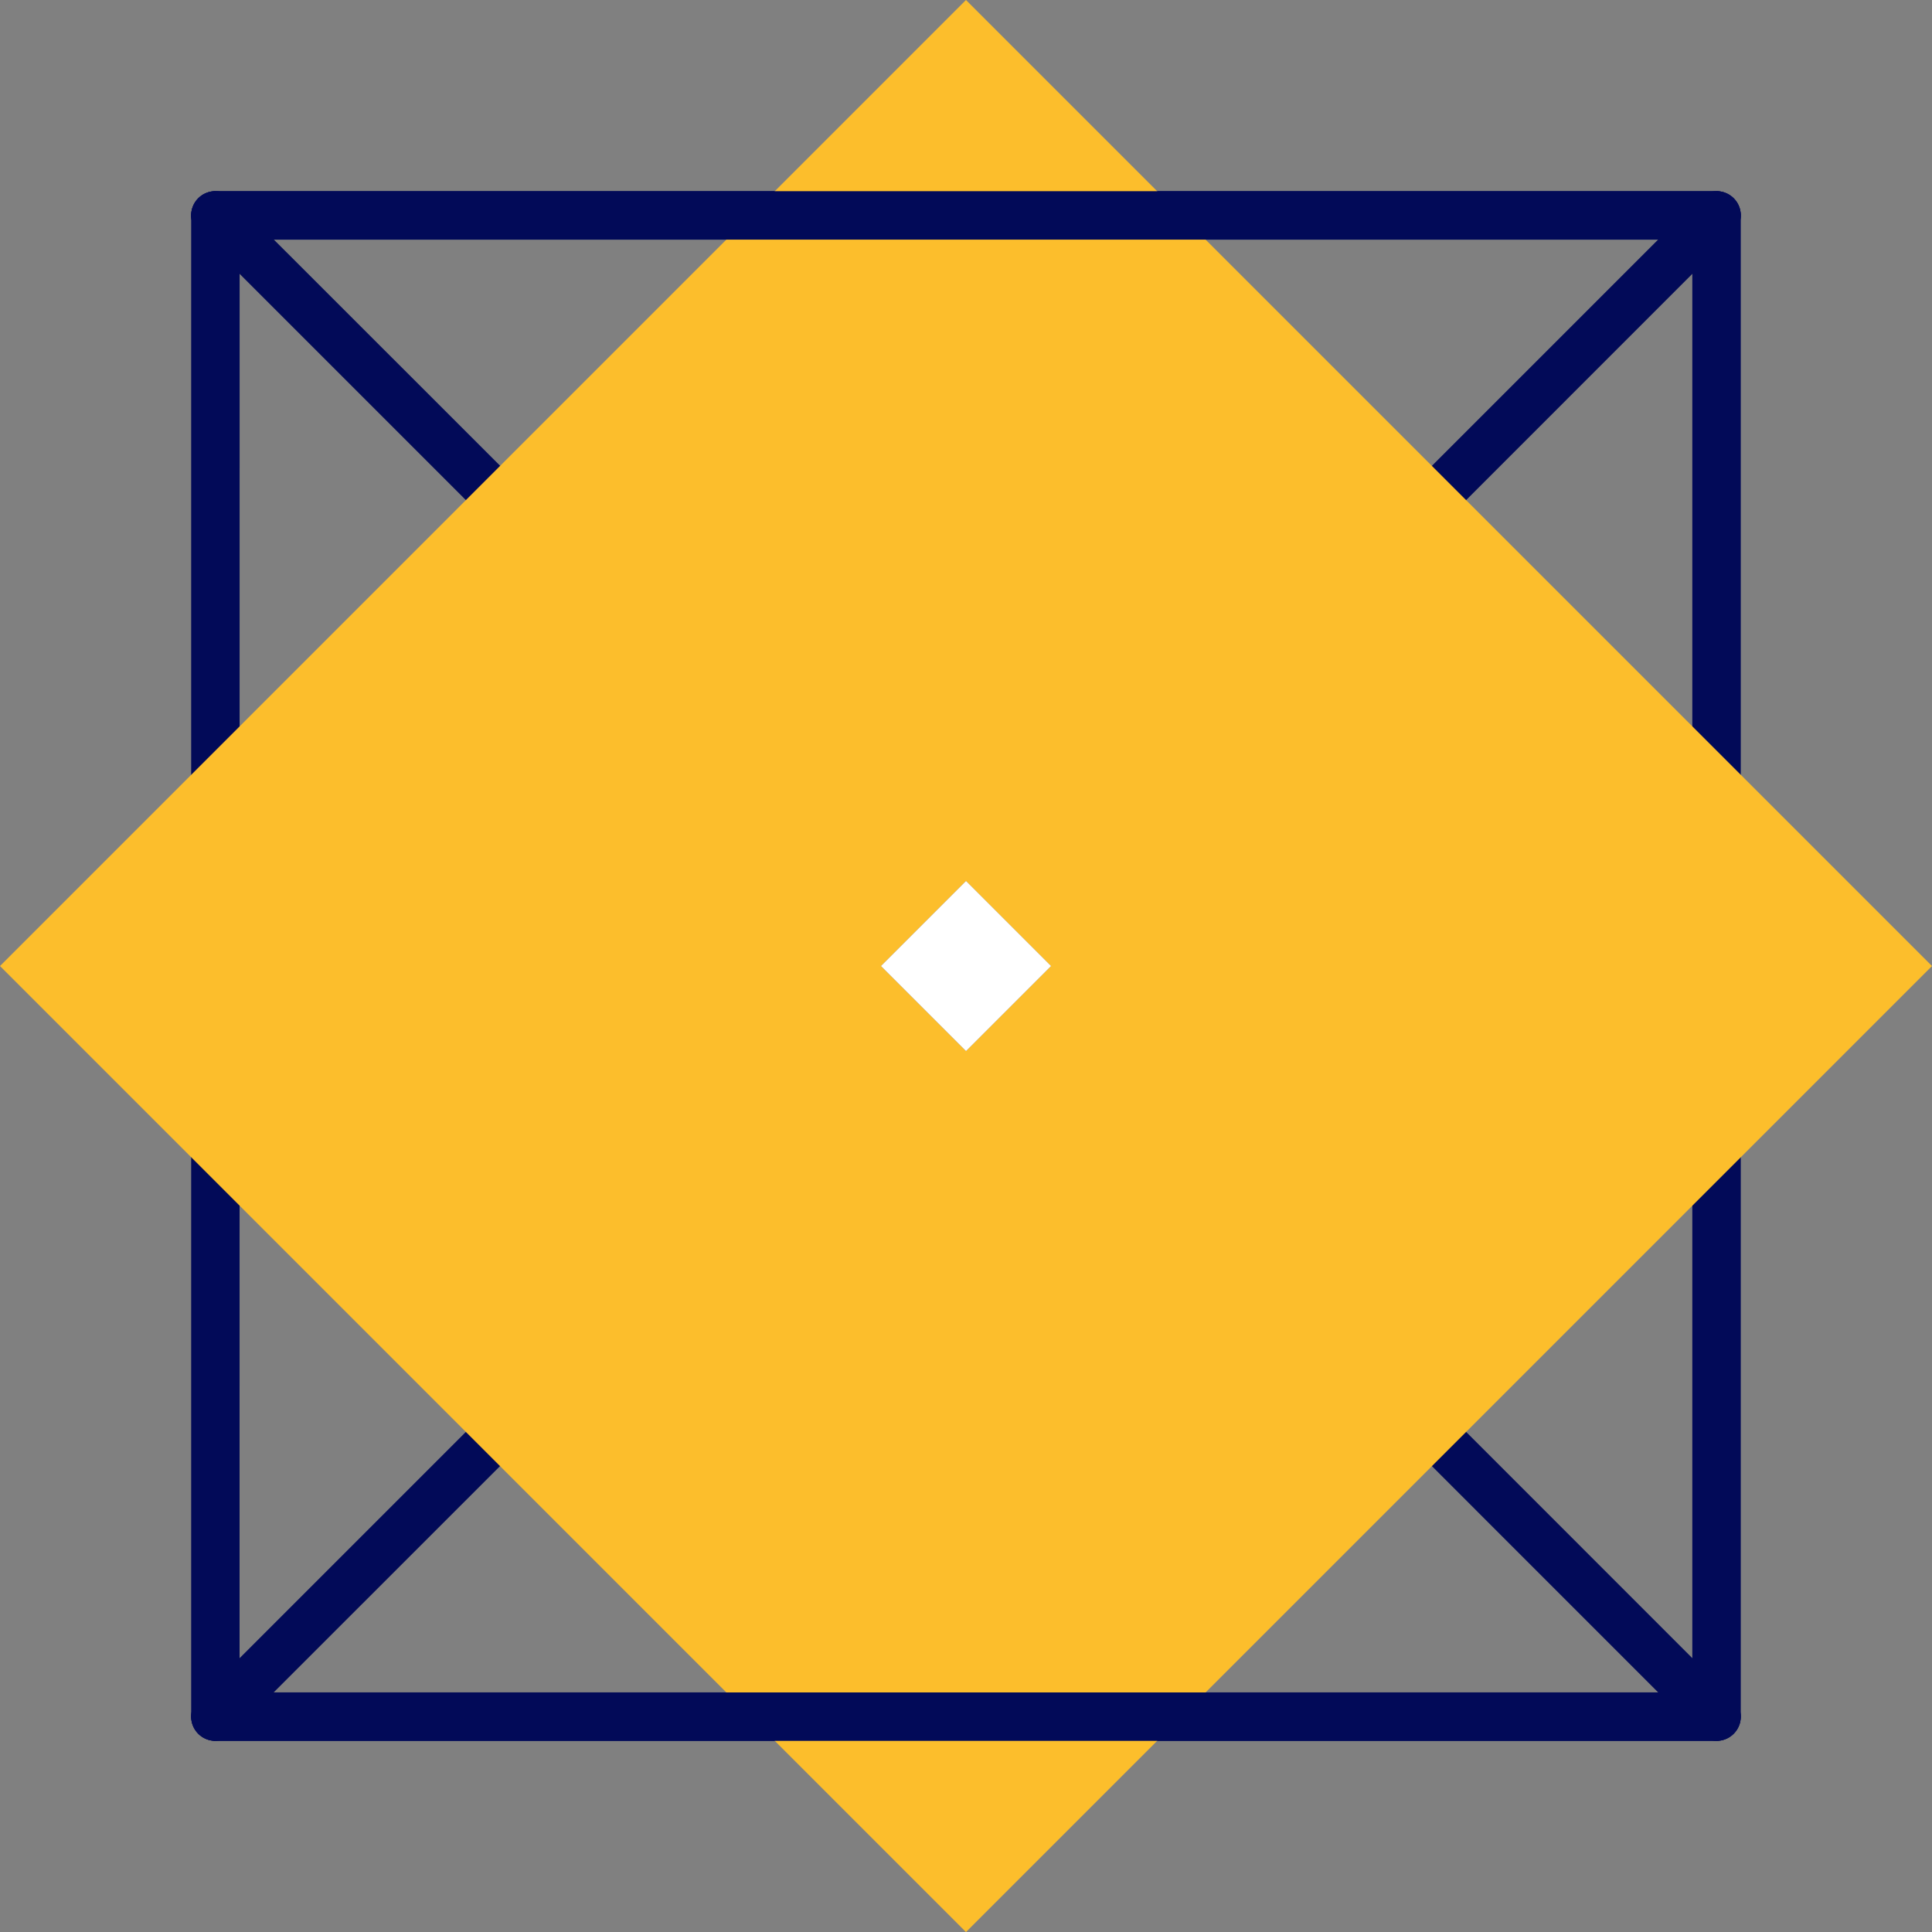 <svg xmlns="http://www.w3.org/2000/svg" width="35.613" height="35.614" viewBox="0 0 35.613 35.614">
  <rect x="0" y="0" width="35.613" height="35.614" fill="#808080" stroke="none"/>
  <g id="Group_4949" data-name="Group 4949" transform="translate(0)">
    <g id="Group_3667" data-name="Group 3667" transform="translate(3.524 3.524)">
      <path id="Path_5065" data-name="Path 5065" d="M211.76,47.951H184.088a.447.447,0,0,1-.446-.446V19.832a.447.447,0,0,1,.446-.446H211.76a.447.447,0,0,1,.446.446V47.5A.447.447,0,0,1,211.76,47.951Zm-27.226-.893h26.779V20.279H184.535Z" transform="translate(-183.642 -19.386)" fill="#020a58"/>
      <path id="Path_5066" data-name="Path 5066" d="M208.471,44.661h-7.09a.447.447,0,0,1-.446-.446v-7.09a.447.447,0,0,1,.446-.446h7.09a.447.447,0,0,1,.446.446v7.09A.447.447,0,0,1,208.471,44.661Zm-6.644-.893h6.2v-6.2h-6.2Z" transform="translate(-190.643 -26.387)" fill="#020a58"/>
      <path id="Path_5067" data-name="Path 5067" d="M213.294,30.57a.446.446,0,0,1-.315-.762l10.29-10.291a.446.446,0,0,1,.631.631L213.61,30.44A.446.446,0,0,1,213.294,30.57Z" transform="translate(-195.467 -19.386)" fill="#020a58"/>
      <path id="Path_5068" data-name="Path 5068" d="M223.585,59.775a.446.446,0,0,1-.315-.131l-10.29-10.291a.446.446,0,0,1,.631-.631L223.9,59.013a.447.447,0,0,1-.316.762Z" transform="translate(-195.467 -31.21)" fill="#020a58"/>
      <path id="Path_5069" data-name="Path 5069" d="M184.088,59.775a.447.447,0,0,1-.315-.762l10.291-10.291a.446.446,0,0,1,.631.631L184.4,59.645A.447.447,0,0,1,184.088,59.775Z" transform="translate(-183.642 -31.21)" fill="#020a58"/>
      <path id="Path_5070" data-name="Path 5070" d="M194.38,30.57a.445.445,0,0,1-.315-.13L183.773,20.148a.446.446,0,0,1,.631-.631L194.7,29.808a.446.446,0,0,1-.316.762Z" transform="translate(-183.642 -19.386)" fill="#020a58"/>
    </g>
    <g id="Group_3668" data-name="Group 3668" transform="translate(0 0)">
      <path id="Path_5071" data-name="Path 5071" d="M195.527,13.464,177.721,31.271l17.806,17.807,17.807-17.807ZM193.96,31.271l1.567-1.567,1.567,1.567-1.567,1.567Z" transform="translate(-177.721 -13.464)" fill="#fcbe2c"/>
      <path id="Path_7561" data-name="Path 7561" d="M0,0H2.216V2.216H0Z" transform="translate(16.24 17.807) rotate(-45)" fill="#fff"/>
    </g>
    <path id="Path_5072" data-name="Path 5072" d="M211.76,20.279H184.088a.446.446,0,0,1,0-.893H211.76a.446.446,0,0,1,0,.893Z" transform="translate(-180.118 -15.862)" fill="#020a58"/>
    <path id="Path_5073" data-name="Path 5073" d="M211.76,66.777H184.088a.446.446,0,1,1,0-.893H211.76a.446.446,0,1,1,0,.893Z" transform="translate(-180.118 -34.687)" fill="#020a58"/>
  </g>
</svg>

